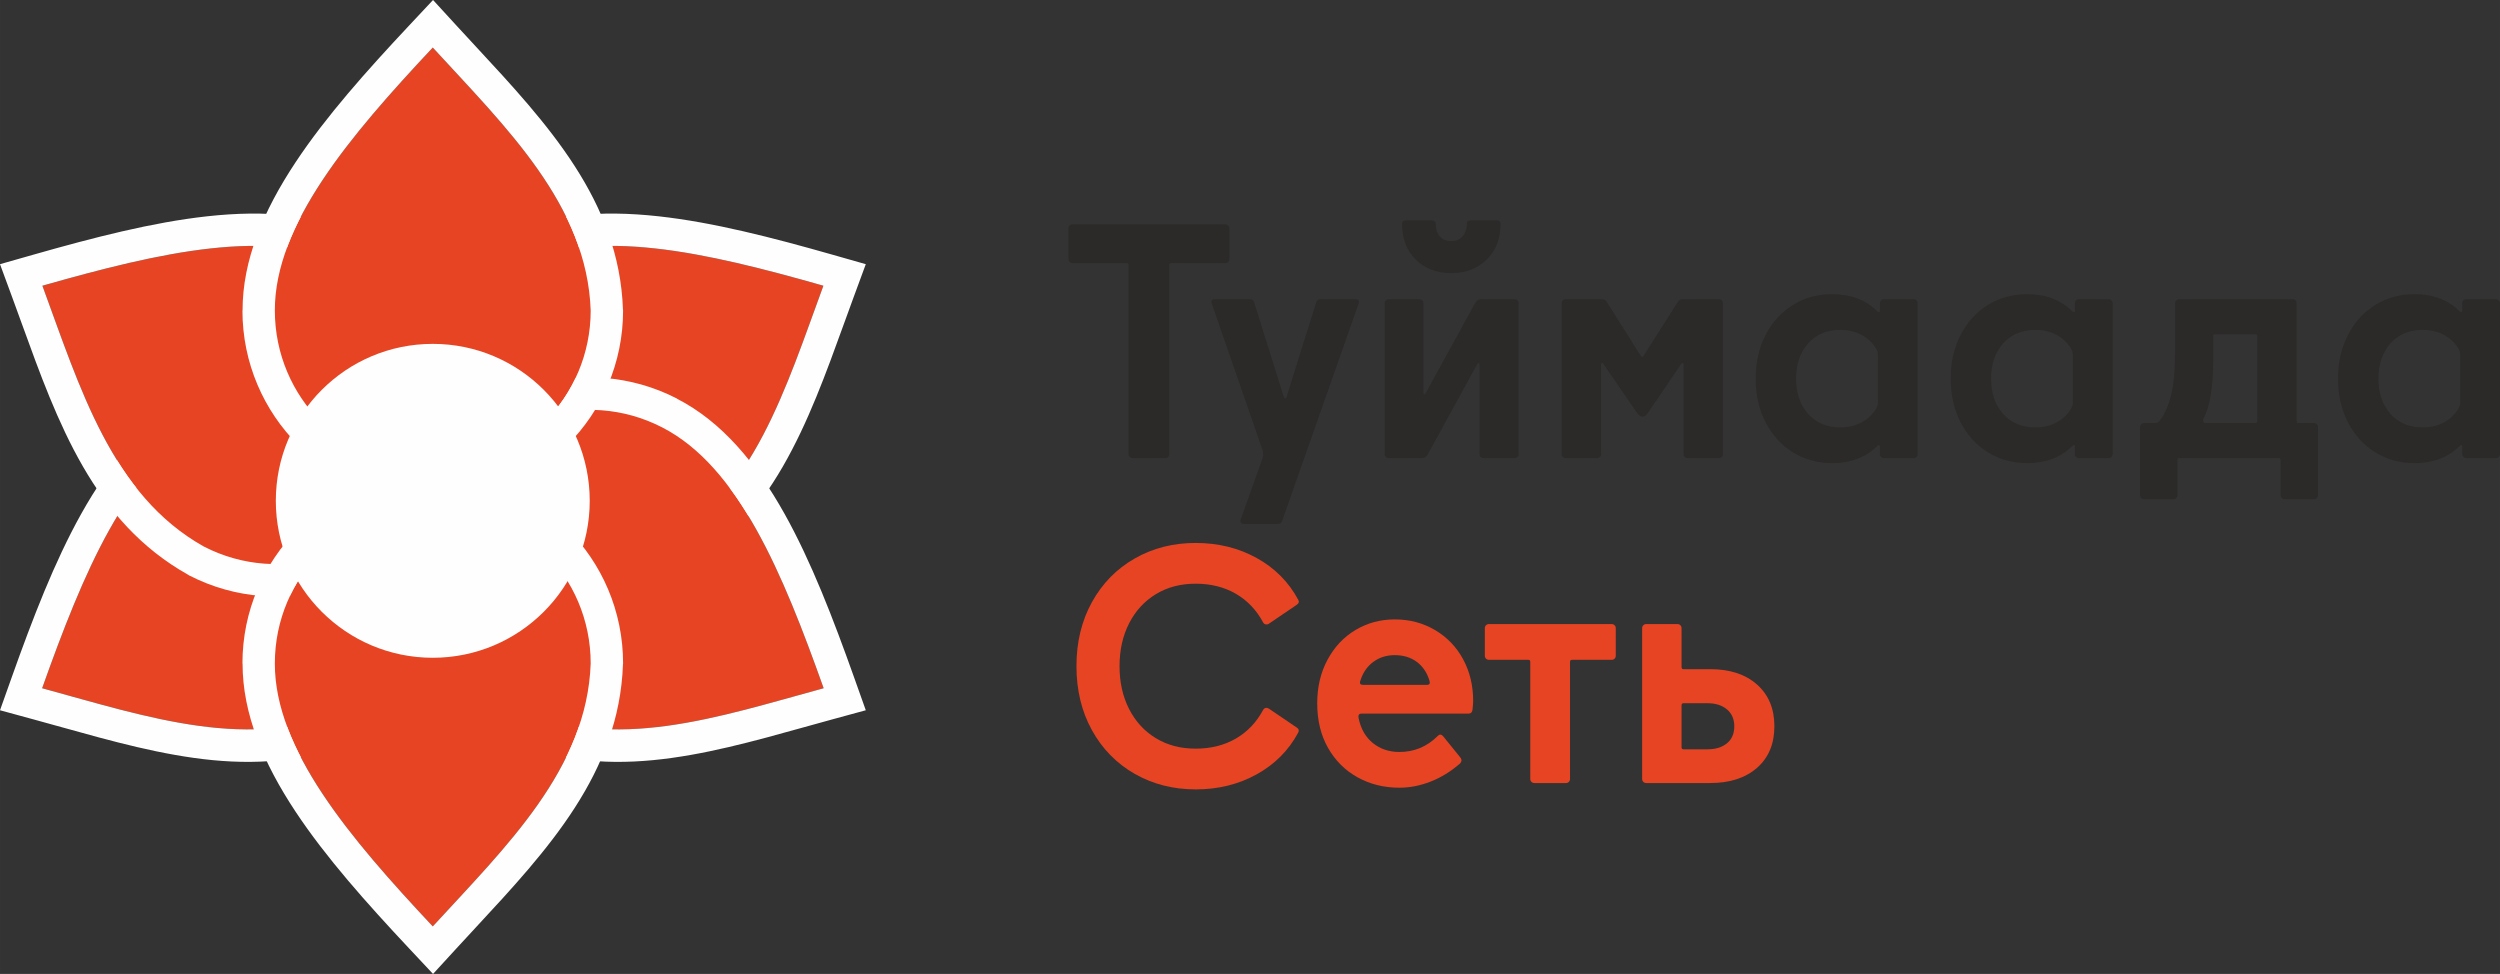<?xml version="1.0" encoding="UTF-8"?>
<!DOCTYPE svg PUBLIC "-//W3C//DTD SVG 1.1//EN" "http://www.w3.org/Graphics/SVG/1.1/DTD/svg11.dtd">
<!-- Creator: CorelDRAW 2020 (64-Bit) -->
<svg xmlns="http://www.w3.org/2000/svg" xml:space="preserve" width="54.636mm" height="21.285mm" version="1.1" style="shape-rendering:geometricPrecision; text-rendering:geometricPrecision; image-rendering:optimizeQuality; fill-rule:evenodd; clip-rule:evenodd"
viewBox="0 0 10526.35 4100.85"
 xmlns:xlink="http://www.w3.org/1999/xlink"
 xmlns:xodm="http://www.corel.com/coreldraw/odm/2003">
 <rect x="0" y="0" width="10526.35" height="4100.85" fill="#333333" stroke="none"/>
 <defs>
  <style type="text/css">
   <![CDATA[
    .fil3 {fill:#FEFEFE}
    .fil2 {fill:#E74423}
    .fil0 {fill:#2B2A29;fill-rule:nonzero}
    .fil1 {fill:#E74423;fill-rule:nonzero}
   ]]>
  </style>
 </defs>
 <g id="Слой_x0020_1">
  <path class="fil0" d="M5159.57 944.74c4.7,0 8.67,1.66 11.96,4.93 3.28,3.28 4.91,7.26 4.91,11.95l0 129.35c0,4.68 -1.64,8.67 -4.91,11.95 -3.29,3.29 -7.26,4.93 -11.96,4.93l-227.77 0c-5.63,0 -8.44,2.81 -8.44,8.44l0 795.79c0,4.7 -1.64,8.67 -4.91,11.96 -3.29,3.28 -7.26,4.91 -11.96,4.91l-137.79 0c-4.68,0 -8.67,-1.64 -11.95,-4.91 -3.28,-3.29 -4.91,-7.26 -4.91,-11.96l0 -795.79c0,-5.63 -2.81,-8.44 -8.44,-8.44l-227.78 0c-4.68,0 -8.67,-1.64 -11.95,-4.93 -3.28,-3.28 -4.91,-7.26 -4.91,-11.95l0 -129.35c0,-4.68 1.64,-8.67 4.91,-11.95 3.28,-3.28 7.26,-4.93 11.95,-4.93l643.95 0z"/>
  <path class="fil0" d="M5542.02 1272.34c2.81,-8.44 9.36,-12.66 19.67,-12.66l146.23 0c5.63,0 9.61,1.66 11.96,4.93 2.33,3.28 2.56,7.73 0.69,13.35l-321.98 915.32c-2.81,8.44 -8.44,12.66 -16.88,12.66l-144.8 0c-5.63,0 -9.61,-1.64 -11.96,-4.93 -2.33,-3.28 -2.58,-8.19 -0.69,-14.76l91.38 -255.89c1.89,-4.68 2.81,-10.79 2.81,-18.28 0,-7.49 -0.92,-13.58 -2.81,-18.26l-213.7 -615.84c-0.94,-1.87 -1.41,-4.22 -1.41,-7.03 0,-7.49 4.68,-11.25 14.05,-11.25l146.23 0c10.31,0 16.88,4.22 19.69,12.66l125.13 399.31c1.87,3.76 3.99,5.63 6.32,5.63 2.35,0 3.99,-1.87 4.93,-5.63l125.13 -399.31z"/>
  <path class="fil0" d="M5847.12 1928.95c-4.68,0 -8.67,-1.64 -11.95,-4.91 -3.28,-3.29 -4.91,-7.26 -4.91,-11.96l0 -635.52c0,-4.68 1.64,-8.67 4.91,-11.95 3.28,-3.28 7.26,-4.93 11.95,-4.93l129.35 0c4.7,0 8.67,1.66 11.96,4.93 3.28,3.28 4.91,7.26 4.91,11.95l0 375.4c0,4.7 1.18,7.26 3.51,7.75 2.35,0.46 4.47,-1.18 6.34,-4.93l206.69 -376.81c3.74,-6.55 7.96,-11.25 12.64,-14.06 4.7,-2.81 10.79,-4.22 18.28,-4.22l136.4 0c4.68,0 8.67,1.66 11.95,4.93 3.29,3.28 4.93,7.26 4.93,11.95l0 635.52c0,4.7 -1.64,8.67 -4.93,11.96 -3.28,3.28 -7.26,4.91 -11.95,4.91l-130.78 0c-4.68,0 -8.67,-1.64 -11.95,-4.91 -3.29,-3.29 -4.93,-7.26 -4.93,-11.96l0 -375.4c0,-4.68 -1.16,-7.26 -3.51,-7.73 -2.35,-0.48 -4.45,1.18 -6.34,4.91l-206.67 376.81c-5.63,12.2 -15.47,18.28 -29.54,18.28l-136.39 0zm329.01 -985.62c0,-10.31 5.63,-15.45 16.88,-15.45l109.68 0c10.31,0 15.47,5.14 15.47,15.45 0,61.86 -19.46,111.78 -58.38,149.76 -38.9,37.95 -88.34,56.93 -148.33,56.93 -61.86,0 -112.01,-18.98 -150.43,-56.93 -38.44,-37.97 -57.66,-87.89 -57.66,-149.76 0,-10.31 5.16,-15.45 15.47,-15.45l109.66 0c11.25,0 16.88,5.14 16.88,15.45 0,21.56 5.63,38.9 16.88,52.04 11.25,13.12 27.65,19.67 49.21,19.67 19.69,0 35.39,-6.78 47.11,-20.38 11.71,-13.58 17.57,-30.69 17.57,-51.33z"/>
  <path class="fil0" d="M7064.75 1270.93c4.68,-7.49 11.25,-11.25 19.69,-11.25l153.24 0c4.68,0 8.67,1.66 11.96,4.93 3.28,3.28 4.91,7.26 4.91,11.95l0 635.52c0,4.7 -1.64,8.67 -4.91,11.96 -3.29,3.28 -7.28,4.91 -11.96,4.91l-132.17 0c-4.68,0 -8.67,-1.64 -11.95,-4.91 -3.28,-3.29 -4.91,-7.26 -4.91,-11.96l0 -376.81c0,-3.74 -1.18,-6.09 -3.53,-7.03 -2.35,-0.92 -4.45,0.48 -6.32,4.22l-140.6 206.69c-7.49,10.31 -15.01,15.47 -22.5,15.47 -7.49,0 -14.99,-5.16 -22.48,-15.47l-142.01 -206.69c-1.87,-3.74 -3.99,-5.14 -6.34,-4.22 -2.33,0.94 -3.51,3.29 -3.51,7.03l0 376.81c0,4.7 -1.64,8.67 -4.91,11.96 -3.29,3.28 -7.28,4.91 -11.96,4.91l-132.17 0c-4.68,0 -8.67,-1.64 -11.95,-4.91 -3.28,-3.29 -4.91,-7.26 -4.91,-11.96l0 -635.52c0,-4.68 1.64,-8.67 4.91,-11.95 3.28,-3.28 7.26,-4.93 11.95,-4.93l153.26 0c8.44,0 14.99,3.76 19.69,11.25l143.4 227.78c0,0 1.18,1.18 3.53,3.51 2.33,2.35 4.91,1.18 7.73,-3.51l144.82 -227.78z"/>
  <path class="fil0" d="M7714.33 1950.05c-60.92,0 -115.75,-15.01 -164.49,-45.01 -48.74,-29.98 -87.18,-71.94 -115.29,-125.83 -28.13,-53.91 -42.19,-115.54 -42.19,-184.9 0,-69.36 14.06,-130.99 42.19,-184.88 28.11,-53.91 66.55,-95.85 115.29,-125.85 48.74,-30 103.58,-44.99 164.49,-44.99 78.74,0 142.47,24.37 191.22,73.12 2.81,2.81 5.16,3.74 7.03,2.81 1.87,-0.94 2.81,-3.29 2.81,-7.03l0 -30.94c0,-4.68 1.64,-8.67 4.91,-11.95 3.29,-3.28 7.28,-4.93 11.96,-4.93l125.13 0c4.68,0 8.67,1.66 11.95,4.93 3.28,3.28 4.93,7.26 4.93,11.95l0 635.52c0,4.7 -1.66,8.67 -4.93,11.96 -3.28,3.28 -7.26,4.91 -11.95,4.91l-125.13 0c-4.68,0 -8.67,-1.64 -11.96,-4.91 -3.28,-3.29 -4.91,-7.26 -4.91,-11.96l0 -30.92c0,-3.76 -0.94,-6.09 -2.81,-7.03 -1.87,-0.94 -4.22,0 -7.03,2.81 -48.74,48.74 -112.48,73.12 -191.22,73.12zm35.16 -150.45c33.74,0 63.73,-7.26 89.97,-21.79 26.26,-14.53 46.41,-33.99 60.46,-58.36 4.7,-8.44 7.03,-16.4 7.03,-23.89l0 -202.47c0,-7.49 -2.33,-15.47 -7.03,-23.91 -14.05,-24.37 -34.2,-43.81 -60.46,-58.34 -26.24,-14.53 -56.24,-21.81 -89.97,-21.81 -57.18,0 -102.65,19 -136.39,56.95 -33.75,37.95 -50.61,87.41 -50.61,148.33 0,60.94 16.86,110.38 50.61,148.33 33.74,37.97 79.2,56.95 136.39,56.95z"/>
  <path class="fil0" d="M8535.44 1950.05c-60.92,0 -115.75,-15.01 -164.49,-45.01 -48.74,-29.98 -87.18,-71.94 -115.29,-125.83 -28.13,-53.91 -42.19,-115.54 -42.19,-184.9 0,-69.36 14.06,-130.99 42.19,-184.88 28.11,-53.91 66.55,-95.85 115.29,-125.85 48.74,-30 103.58,-44.99 164.49,-44.99 78.74,0 142.47,24.37 191.22,73.12 2.81,2.81 5.16,3.74 7.03,2.81 1.87,-0.94 2.81,-3.29 2.81,-7.03l0 -30.94c0,-4.68 1.64,-8.67 4.91,-11.95 3.29,-3.28 7.28,-4.93 11.96,-4.93l125.13 0c4.68,0 8.67,1.66 11.95,4.93 3.28,3.28 4.93,7.26 4.93,11.95l0 635.52c0,4.7 -1.66,8.67 -4.93,11.96 -3.28,3.28 -7.26,4.91 -11.95,4.91l-125.13 0c-4.68,0 -8.67,-1.64 -11.96,-4.91 -3.28,-3.29 -4.91,-7.26 -4.91,-11.96l0 -30.92c0,-3.76 -0.94,-6.09 -2.81,-7.03 -1.87,-0.94 -4.22,0 -7.03,2.81 -48.74,48.74 -112.48,73.12 -191.22,73.12zm35.16 -150.45c33.74,0 63.73,-7.26 89.97,-21.79 26.26,-14.53 46.41,-33.99 60.46,-58.36 4.7,-8.44 7.03,-16.4 7.03,-23.89l0 -202.47c0,-7.49 -2.33,-15.47 -7.03,-23.91 -14.05,-24.37 -34.2,-43.81 -60.46,-58.34 -26.24,-14.53 -56.24,-21.81 -89.97,-21.81 -57.18,0 -102.65,19 -136.39,56.95 -33.75,37.95 -50.61,87.41 -50.61,148.33 0,60.94 16.86,110.38 50.61,148.33 33.74,37.97 79.2,56.95 136.39,56.95z"/>
  <path class="fil0" d="M9168.14 2085.03c0,4.68 -1.64,8.67 -4.91,11.95 -3.29,3.28 -7.26,4.91 -11.96,4.91l-123.73 0c-4.68,0 -8.67,-1.64 -11.95,-4.91 -3.28,-3.28 -4.91,-7.26 -4.91,-11.95l0 -286.84c0,-4.68 1.64,-8.67 4.91,-11.95 3.28,-3.29 7.26,-4.93 11.95,-4.93l45.01 0c7.49,0 13.58,-2.33 18.26,-7.03 21.56,-26.24 38.2,-61.86 49.92,-106.85 11.71,-44.99 17.57,-109.66 17.57,-194.03l0 -196.84c0,-4.68 1.64,-8.67 4.93,-11.95 3.28,-3.28 7.26,-4.93 11.95,-4.93l478.05 0c4.68,0 8.67,1.66 11.95,4.93 3.28,3.28 4.91,7.26 4.91,11.95l0 496.32c0,5.63 2.81,8.44 8.44,8.44l64.68 0c4.68,0 8.67,1.64 11.95,4.93 3.29,3.28 4.93,7.26 4.93,11.95l0 286.84c0,4.68 -1.64,8.67 -4.93,11.95 -3.28,3.28 -7.26,4.91 -11.95,4.91l-123.73 0c-4.68,0 -8.67,-1.64 -11.95,-4.91 -3.28,-3.28 -4.93,-7.26 -4.93,-11.95l0 -147.64c0,-5.63 -2.81,-8.44 -8.44,-8.44l-417.58 0c-5.63,0 -8.44,2.81 -8.44,8.44l0 147.64zm327.6 -303.71c5.63,0 8.44,-2.81 8.44,-8.44l0 -357.12c0,-5.63 -2.81,-8.44 -8.44,-8.44l-168.71 0c-5.63,0 -8.44,2.81 -8.44,8.44l0 104.04c0,111.55 -13.6,192.62 -40.79,243.26 -0.92,1.87 -1.41,4.68 -1.41,8.42 0,6.57 3.76,9.85 11.25,9.85l208.09 0z"/>
  <path class="fil0" d="M10166.4 1950.05c-60.92,0 -115.75,-15.01 -164.49,-45.01 -48.74,-29.98 -87.18,-71.94 -115.29,-125.83 -28.13,-53.91 -42.19,-115.54 -42.19,-184.9 0,-69.36 14.06,-130.99 42.19,-184.88 28.11,-53.91 66.55,-95.85 115.29,-125.85 48.74,-30 103.58,-44.99 164.49,-44.99 78.74,0 142.47,24.37 191.22,73.12 2.81,2.81 5.16,3.74 7.03,2.81 1.87,-0.94 2.81,-3.29 2.81,-7.03l0 -30.94c0,-4.68 1.64,-8.67 4.91,-11.95 3.29,-3.28 7.28,-4.93 11.96,-4.93l125.13 0c4.68,0 8.67,1.66 11.95,4.93 3.28,3.28 4.93,7.26 4.93,11.95l0 635.52c0,4.7 -1.66,8.67 -4.93,11.96 -3.28,3.28 -7.26,4.91 -11.95,4.91l-125.13 0c-4.68,0 -8.67,-1.64 -11.96,-4.91 -3.28,-3.29 -4.91,-7.26 -4.91,-11.96l0 -30.92c0,-3.76 -0.94,-6.09 -2.81,-7.03 -1.87,-0.94 -4.22,0 -7.03,2.81 -48.74,48.74 -112.48,73.12 -191.22,73.12zm35.16 -150.45c33.74,0 63.73,-7.26 89.97,-21.79 26.26,-14.53 46.41,-33.99 60.46,-58.36 4.7,-8.44 7.03,-16.4 7.03,-23.89l0 -202.47c0,-7.49 -2.33,-15.47 -7.03,-23.91 -14.05,-24.37 -34.2,-43.81 -60.46,-58.34 -26.24,-14.53 -56.24,-21.81 -89.97,-21.81 -57.18,0 -102.65,19 -136.39,56.95 -33.75,37.95 -50.61,87.41 -50.61,148.33 0,60.94 16.86,110.38 50.61,148.33 33.74,37.97 79.2,56.95 136.39,56.95z"/>
  <path class="fil1" d="M5034.44 3323.73c-94.67,0 -180.2,-21.81 -256.59,-65.39 -76.39,-43.58 -136.39,-104.75 -179.97,-183.49 -43.6,-78.72 -65.39,-168.71 -65.39,-269.94 0,-101.24 21.79,-191.22 65.39,-269.96 43.58,-78.74 103.58,-139.89 179.97,-183.49 76.39,-43.58 161.91,-65.37 256.59,-65.37 94.67,0 180.22,21.08 256.61,63.27 76.39,42.17 134.73,100.76 175.03,175.75 1.89,3.76 2.81,6.57 2.81,8.44 0,3.76 -2.81,7.96 -8.42,12.66l-118.12 80.13c-1.87,1.89 -5.14,2.81 -9.83,2.81 -6.57,0 -11.25,-2.81 -14.06,-8.42 -28.13,-52.5 -66.55,-92.81 -115.29,-120.93 -48.74,-28.11 -104.98,-42.17 -168.73,-42.17 -63.73,0 -119.74,14.76 -168.02,44.29 -48.26,29.52 -85.75,70.53 -112.48,123.03 -26.7,52.48 -40.07,112.48 -40.07,179.97 0,67.49 13.37,127.47 40.07,179.97 26.72,52.48 64.21,93.5 112.48,123.01 48.28,29.54 104.29,44.29 168.02,44.29 63.75,0 119.99,-14.06 168.73,-42.17 48.74,-28.13 87.16,-68.43 115.29,-120.91 2.81,-4.68 6.32,-7.49 10.54,-8.44 4.22,-0.94 8.67,0 13.35,2.81l118.12 80.15c8.42,5.63 10.31,12.64 5.61,21.08 -40.3,74.98 -98.64,133.57 -175.03,175.77 -76.39,42.17 -161.93,63.27 -256.61,63.27z"/>
  <path class="fil1" d="M5892.11 3316.7c-64.68,0 -123.27,-14.53 -175.75,-43.6 -52.5,-29.05 -93.98,-70.3 -124.44,-123.73 -30.46,-53.43 -45.7,-116.23 -45.7,-188.4 0,-68.41 14.53,-129.58 43.6,-183.47 29.05,-53.91 68.41,-95.62 118.1,-125.13 49.67,-29.54 104.5,-44.29 164.49,-44.29 62.81,0 119.51,14.99 170.12,44.99 50.63,30 89.99,71 118.12,123.03 28.11,52.02 42.17,110.36 42.17,175.03 0,8.44 -0.94,21.1 -2.81,37.97 -1.87,10.31 -7.03,15.47 -15.47,15.47l-451.33 0c-11.23,0 -15.45,6.55 -12.64,19.67 9.36,45.01 29.52,79.92 60.46,104.75 30.92,24.83 67.95,37.26 111.07,37.26 62.81,0 116.7,-22.5 161.68,-67.49 3.76,-3.76 7.51,-5.63 11.25,-5.63 3.76,0 7.98,2.81 12.66,8.44l71.71 88.59c2.81,3.74 4.22,7.49 4.22,11.23 0,4.7 -2.35,9.38 -7.03,14.06 -37.49,32.81 -78.28,57.89 -122.32,75.23 -44.06,17.34 -88.12,26.01 -132.17,26.01zm116.7 -433.07c10.31,0 13.58,-6.09 9.85,-18.26 -10.31,-33.75 -28.13,-60 -53.43,-78.74 -25.32,-18.75 -56.24,-28.13 -92.81,-28.13 -34.68,0 -64.91,9.61 -90.69,28.82 -25.78,19.23 -43.81,45.7 -54.14,79.45 -0.92,1.87 -1.41,4.68 -1.41,8.44 0,5.63 4.7,8.42 14.06,8.42l268.55 0z"/>
  <path class="fil1" d="M6610.61 3280.13c0,4.7 -1.64,8.67 -4.91,11.96 -3.29,3.28 -7.26,4.91 -11.96,4.91l-133.57 0c-4.68,0 -8.67,-1.64 -11.95,-4.91 -3.28,-3.29 -4.91,-7.26 -4.91,-11.96l0 -493.5c0,-5.63 -2.81,-8.44 -8.44,-8.44l-165.94 0c-4.68,0 -8.67,-1.64 -11.95,-4.91 -3.28,-3.29 -4.91,-7.26 -4.91,-11.96l0 -116.7c0,-4.68 1.64,-8.67 4.91,-11.95 3.28,-3.28 7.26,-4.93 11.95,-4.93l517.43 0c4.7,0 8.67,1.66 11.96,4.93 3.28,3.28 4.91,7.26 4.91,11.95l0 116.7c0,4.7 -1.64,8.67 -4.91,11.96 -3.29,3.28 -7.26,4.91 -11.96,4.91l-167.31 0c-5.63,0 -8.44,2.81 -8.44,8.44l0 493.5z"/>
  <path class="fil1" d="M6931.18 3297.01c-4.68,0 -8.67,-1.64 -11.95,-4.91 -3.28,-3.29 -4.91,-7.26 -4.91,-11.96l0 -635.52c0,-4.68 1.64,-8.67 4.91,-11.95 3.28,-3.28 7.26,-4.93 11.95,-4.93l132.17 0c4.68,0 8.67,1.66 11.96,4.93 3.28,3.28 4.91,7.26 4.91,11.95l0 164.51c0,5.63 2.81,8.44 8.44,8.44l112.48 0c82.48,0 148.1,21.54 196.84,64.66 48.74,43.12 73.12,101.71 73.12,175.77 0,74.04 -24.37,132.4 -73.12,175.05 -48.74,42.64 -114.36,63.96 -196.84,63.96l-269.96 0zm157.48 -336.04c-5.63,0 -8.44,2.81 -8.44,8.44l0 177.15c0,5.63 2.81,8.44 8.44,8.44l101.22 0c33.75,0 60.94,-8.44 81.55,-25.3 20.61,-16.88 30.92,-40.79 30.92,-71.71 0,-30 -10.31,-53.68 -30.92,-71.02 -20.61,-17.34 -47.8,-26.01 -81.55,-26.01l-101.22 0z"/>
  <g id="_1935688875952">
   <path class="fil2" d="M2787.26 2301.2c-326.45,168.19 -727.42,39.9 -895.61,-286.55 -168.19,-326.45 -39.9,-727.43 286.55,-895.63 321.5,-166.29 796.1,-56.24 1288.74,84 -158.14,429.23 -291.84,880.91 -679.67,1098.17z"/>
   <path class="fil3" d="M2787.26 2301.2c-326.45,168.19 -727.42,39.9 -895.61,-286.55 -168.19,-326.45 -39.9,-727.43 286.55,-895.63 321.5,-166.31 796.1,-56.24 1288.74,84.02 -158.14,429.23 -291.84,880.89 -679.67,1098.16zm-548.72 172.14c195.32,62.48 414.53,50.46 611.2,-50.86l3.54 -2.43c398.66,-223.31 549.57,-640.49 700.52,-1057.7 12.72,-35.14 25.53,-70.53 40.98,-112.48l50.67 -137.52 -141.01 -40.15c-252.54,-71.9 -501.13,-136.14 -731.27,-161.45 -244.97,-26.97 -469.48,-9.65 -657.23,87.47l-0.25 -0.48c-196.69,101.36 -333.69,272.85 -396.19,468.17 -62.5,195.34 -50.48,414.51 50.86,611.22 101.34,196.69 272.85,333.71 468.17,396.21z"/>
   <path class="fil2" d="M1466.2 2981.83c326.45,-168.19 454.74,-569.16 286.55,-895.61 -168.19,-326.47 -569.18,-454.74 -895.63,-286.57 -322.02,165.27 -507.9,615.61 -679.67,1098.17 441.31,120.38 886.73,273.7 1288.76,84z"/>
   <path class="fil3" d="M1466.2 2981.83c326.45,-168.19 454.74,-569.18 286.55,-895.61 -168.19,-326.47 -569.18,-454.76 -895.63,-286.57 -322.03,165.27 -507.9,615.61 -679.67,1098.17 441.31,120.38 886.73,273.7 1288.76,84zm458.67 -346.89c-62.48,195.32 -199.5,366.83 -396.19,468.17l-4.03 1.48c-413.26,194.97 -840.55,75.72 -1267.89,-43.54 -36.01,-10.06 -72.25,-20.17 -115.39,-31.92l-141.38 -38.57 49.15 -138.14c88.05,-247.36 180.04,-487.09 293,-689.17 120.24,-215.13 264.66,-387.89 452.74,-484.39l-0.25 -0.48c196.71,-101.34 415.88,-113.34 611.2,-50.84 195.32,62.48 366.83,199.5 468.19,396.19 101.32,196.69 113.34,415.9 50.84,611.22z"/>
   <path class="fil2" d="M858.18 2301.2c326.45,168.19 727.43,39.9 895.63,-286.55 168.19,-326.45 39.9,-727.43 -286.55,-895.63 -321.5,-166.29 -796.1,-56.24 -1288.76,84 158.14,429.23 291.84,880.91 679.67,1098.17z"/>
   <path class="fil3" d="M858.18 2301.2c326.45,168.19 727.43,39.9 895.63,-286.55 168.19,-326.45 39.9,-727.43 -286.55,-895.63 -321.5,-166.31 -796.1,-56.24 -1288.76,84.02 158.14,429.23 291.84,880.89 679.67,1098.16zm548.72 172.14c-195.32,62.48 -414.51,50.46 -611.2,-50.86l-3.54 -2.43c-398.66,-223.31 -549.57,-640.49 -700.52,-1057.7 -12.72,-35.14 -25.53,-70.53 -40.98,-112.48l-50.65 -137.52 141.01 -40.15c252.52,-71.9 501.13,-136.14 731.25,-161.45 244.99,-26.97 469.48,-9.65 657.23,87.47l0.25 -0.48c196.71,101.36 333.71,272.85 396.21,468.17 62.48,195.34 50.48,414.51 -50.88,611.22 -101.32,196.69 -272.85,333.71 -468.17,396.21z"/>
   <path class="fil2" d="M2179.26 2981.83c-326.45,-168.19 -454.74,-569.16 -286.55,-895.61 168.19,-326.47 569.16,-454.74 895.61,-286.57 322.03,165.27 507.92,615.61 679.67,1098.17 -441.31,120.38 -886.71,273.7 -1288.74,84z"/>
   <path class="fil3" d="M2179.26 2981.83c-326.45,-168.19 -454.74,-569.18 -286.55,-895.61 168.19,-326.47 569.16,-454.76 895.61,-286.57 322.03,165.27 507.92,615.61 679.67,1098.17 -441.31,120.38 -886.71,273.7 -1288.74,84zm-458.69 -346.89c62.5,195.32 199.52,366.83 396.19,468.17l4.05 1.48c413.24,194.97 840.55,75.72 1267.89,-43.54 35.99,-10.06 72.25,-20.17 115.37,-31.92l141.39 -38.57 -49.15 -138.14c-88.05,-247.36 -180.06,-487.09 -293.02,-689.17 -120.24,-215.13 -264.64,-387.89 -452.72,-484.39l0.23 -0.48c-196.69,-101.34 -415.88,-113.34 -611.2,-50.84 -195.32,62.48 -366.83,199.5 -468.17,396.19 -101.34,196.69 -113.36,415.9 -50.86,611.22z"/>
   <path class="fil2" d="M2487.11 1307.37c0,367.23 -297.68,664.94 -664.92,664.94 -367.23,0 -664.92,-297.7 -664.92,-664.94 -0.6,-361.95 314.6,-733.45 664.92,-1107.15 309.15,337.18 649.41,662.89 664.92,1107.15z"/>
   <path class="fil3" d="M2487.11 1307.39c0,367.21 -297.7,664.92 -664.92,664.92 -367.23,0 -664.94,-297.7 -664.94,-664.92 -0.58,-361.97 314.62,-733.46 664.94,-1107.17 309.15,337.18 649.41,662.89 664.92,1107.17zm-98.3 566.62c145.02,-145.02 234.72,-345.37 234.72,-566.62l-0.52 -4.28c-15.93,-456.65 -317.66,-781.88 -619.41,-1107.15 -25.41,-27.4 -51.02,-54.99 -81.23,-87.93l-99.03 -108.03 -100.28 106.95c-179.58,191.56 -350.53,383.15 -478.44,576.12 -136.17,205.42 -223.6,412.91 -223.26,624.32l-0.54 0c0,221.27 89.72,421.6 234.72,566.62 145.02,145 345.37,234.72 566.64,234.72 221.25,0 421.62,-89.72 566.62,-234.72z"/>
   <path class="fil2" d="M2487.11 2793.49c0,-367.23 -297.68,-664.94 -664.92,-664.94 -367.23,0 -664.92,297.7 -664.92,664.94 -0.6,361.95 314.6,733.45 664.92,1107.15 309.15,-337.18 649.41,-662.89 664.92,-1107.15z"/>
   <path class="fil3" d="M2487.11 2793.47c0,-367.21 -297.7,-664.92 -664.92,-664.92 -367.23,0 -664.94,297.7 -664.94,664.92 -0.58,361.97 314.62,733.46 664.94,1107.17 309.15,-337.18 649.41,-662.89 664.92,-1107.17zm-98.3 -566.62c145.02,145.02 234.72,345.37 234.72,566.62l-0.52 4.28c-15.93,456.65 -317.66,781.88 -619.41,1107.15 -25.41,27.4 -51.02,54.99 -81.23,87.93l-99.03 108.03 -100.28 -106.95c-179.58,-191.56 -350.53,-383.15 -478.44,-576.12 -136.17,-205.42 -223.6,-412.91 -223.26,-624.32l-0.54 0c0,-221.27 89.72,-421.6 234.72,-566.62 145.02,-145 345.37,-234.72 566.64,-234.72 221.25,0 421.62,89.72 566.62,234.72z"/>
   <path class="fil3" d="M2483.07 2108.71c0,-364.98 -295.89,-660.85 -660.87,-660.85 -364.98,0 -660.87,295.87 -660.87,660.85 0,365 295.89,660.87 660.87,660.87 364.98,0 660.87,-295.87 660.87,-660.87z"/>
  </g>
 </g>
</svg>
